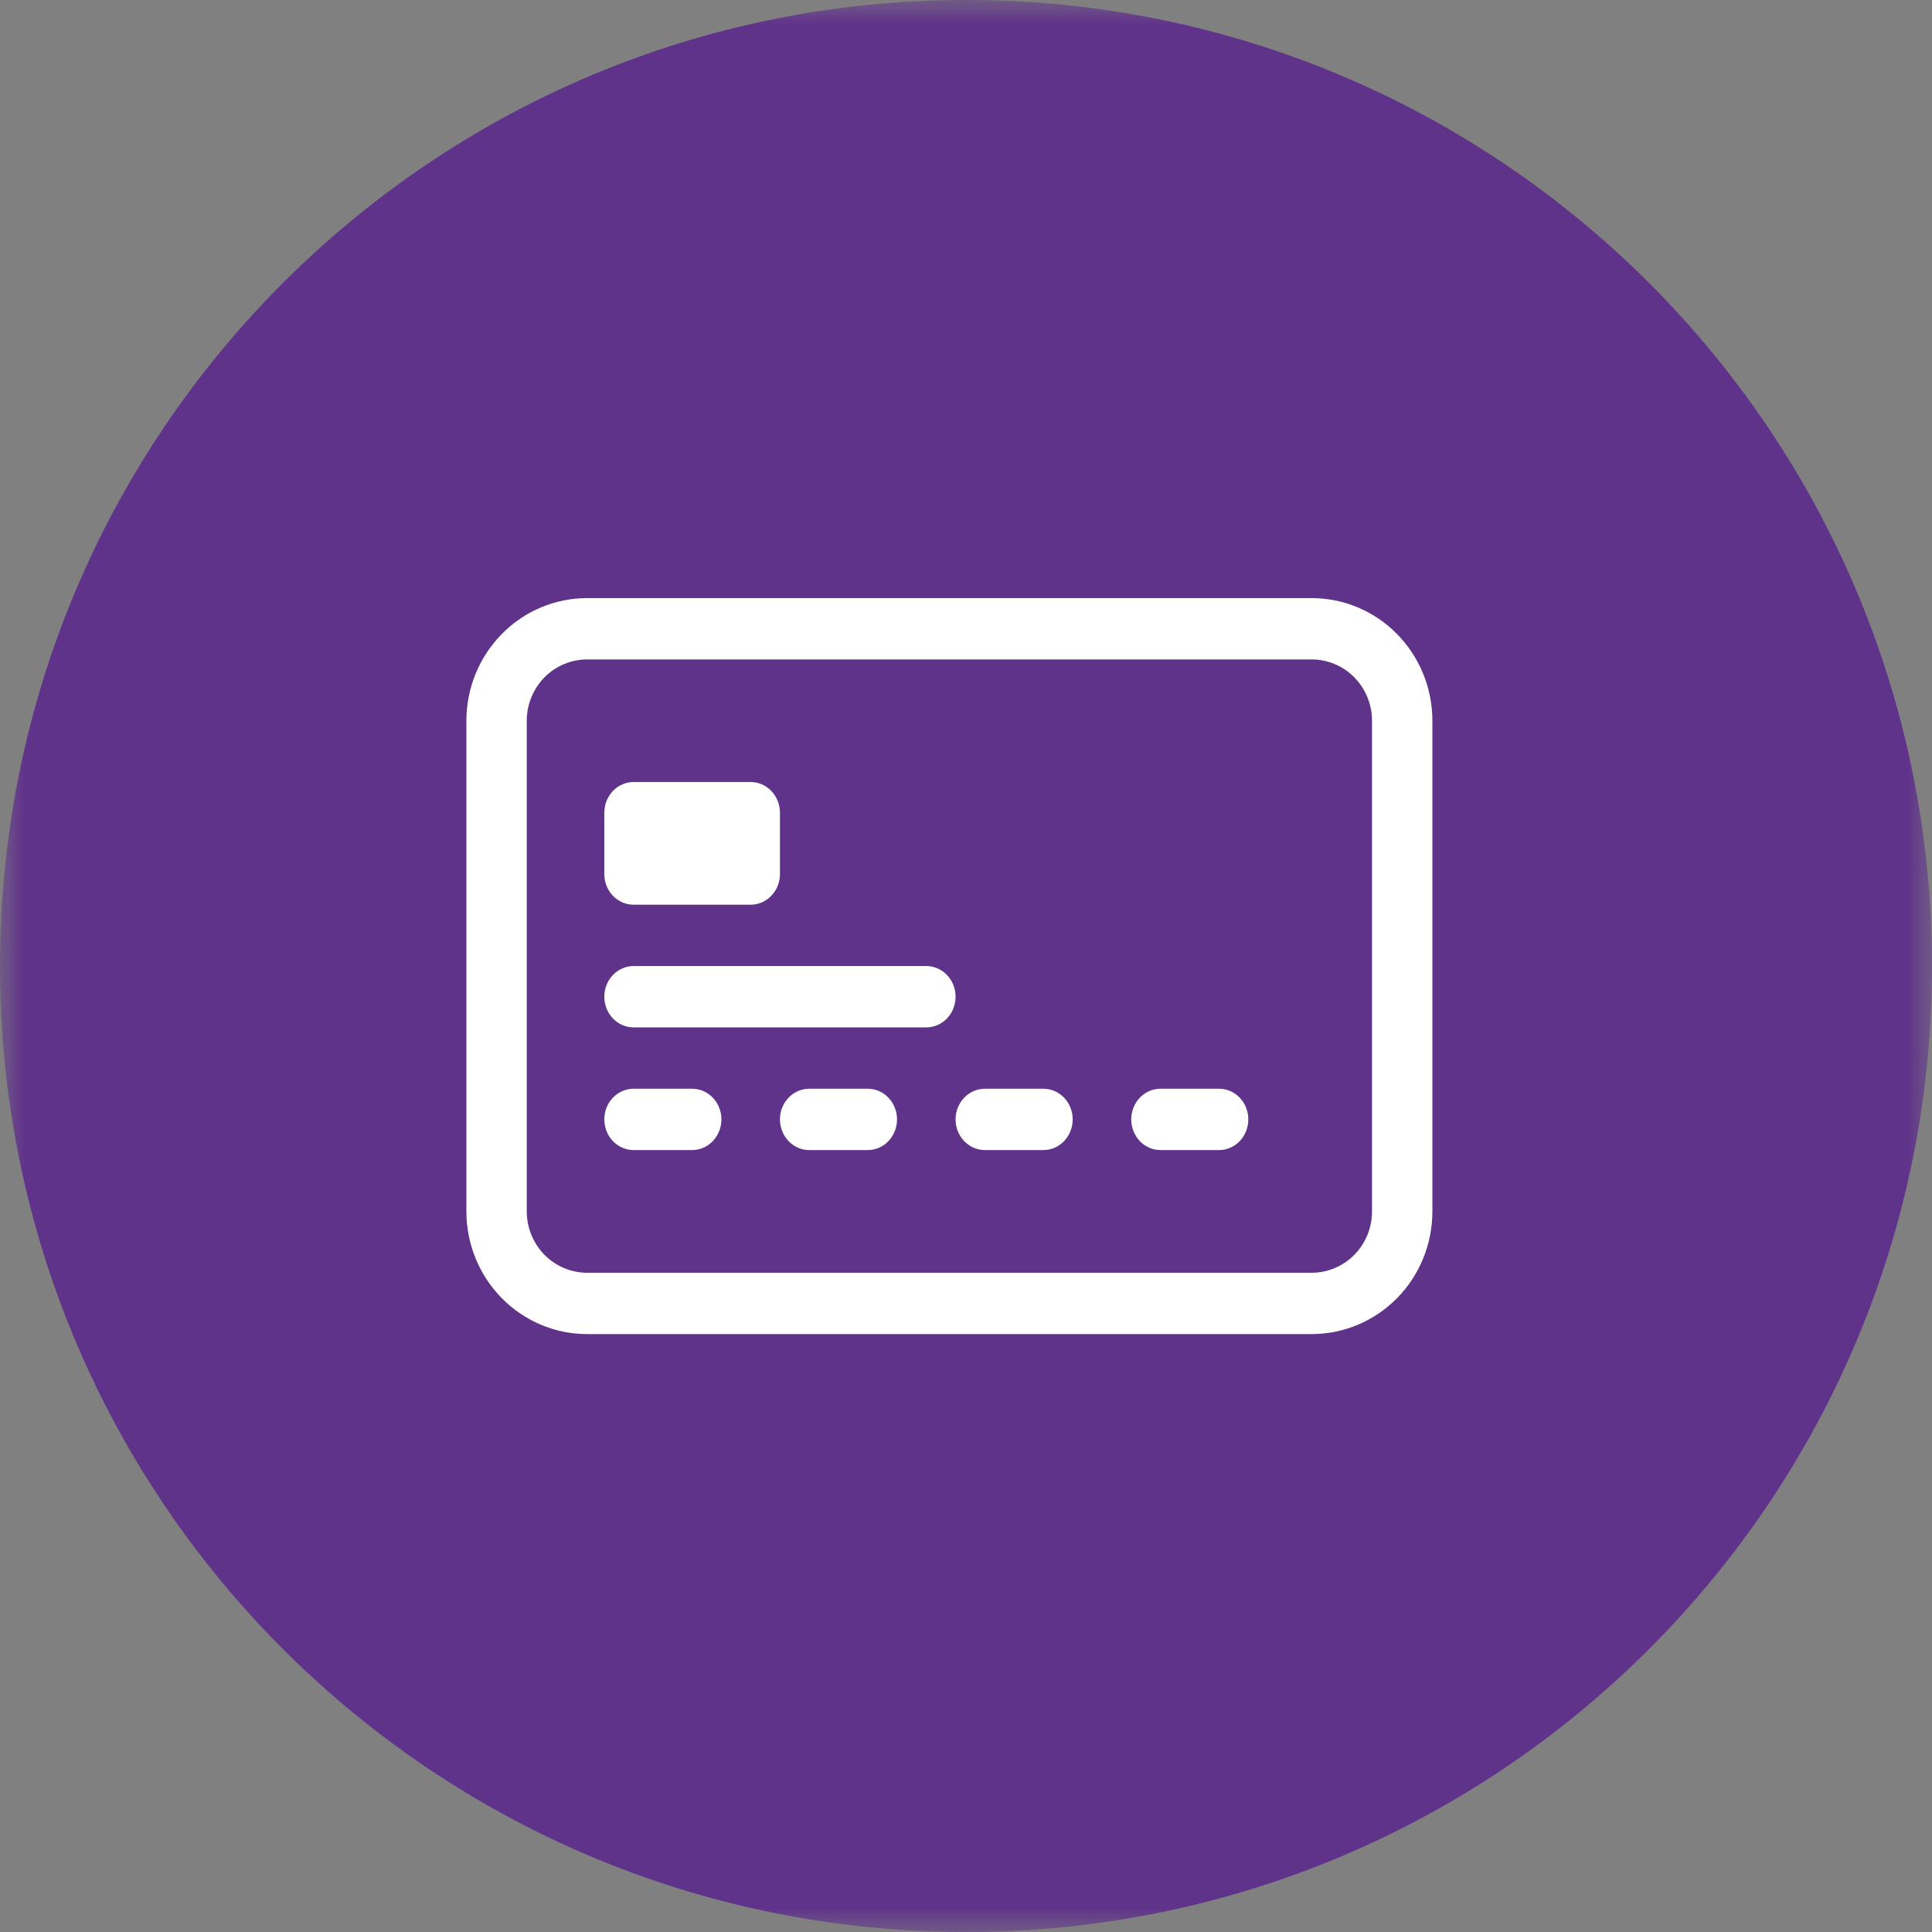 <svg width="40" height="40" viewBox="0 0 40 40" fill="none" xmlns="http://www.w3.org/2000/svg">
<rect x="0" y="0" width="40" height="40" fill="#808080" stroke="none"/>
<g clip-path="url(#clip0_7264_2015)">
<mask id="mask0_7264_2015" style="mask-type:luminance" maskUnits="userSpaceOnUse" x="0" y="0" width="40" height="40">
<path d="M40 0H0V40H40V0Z" fill="white"/>
</mask>
<g mask="url(#mask0_7264_2015)">
<path d="M40 20C40 8.954 31.046 0 20 0C8.954 0 0 8.954 0 20C0 31.046 8.954 40 20 40C31.046 40 40 31.046 40 20Z" fill="#60338B"/>
<path d="M27.156 13.653C27.488 13.653 27.806 13.786 28.04 14.024C28.275 14.263 28.406 14.586 28.406 14.922V25.081C28.406 25.418 28.275 25.741 28.04 25.979C27.806 26.217 27.488 26.351 27.156 26.351H12.156C11.825 26.351 11.507 26.217 11.272 25.979C11.038 25.741 10.906 25.418 10.906 25.081V14.922C10.906 14.586 11.038 14.263 11.272 14.024C11.507 13.786 11.825 13.653 12.156 13.653H27.156ZM12.156 12.383C11.493 12.383 10.857 12.65 10.389 13.127C9.92 13.603 9.656 14.249 9.656 14.922V25.081C9.656 25.755 9.92 26.401 10.389 26.877C10.857 27.353 11.493 27.621 12.156 27.621H27.156C27.819 27.621 28.455 27.353 28.924 26.877C29.393 26.401 29.656 25.755 29.656 25.081V14.922C29.656 14.249 29.393 13.603 28.924 13.127C28.455 12.65 27.819 12.383 27.156 12.383H12.156Z" fill="white"/>
<path d="M12.512 16.826C12.512 16.658 12.575 16.497 12.689 16.377C12.803 16.258 12.957 16.191 13.118 16.191H15.542C15.703 16.191 15.857 16.258 15.97 16.377C16.084 16.497 16.148 16.658 16.148 16.826V18.096C16.148 18.265 16.084 18.426 15.97 18.545C15.857 18.664 15.703 18.731 15.542 18.731H13.118C12.957 18.731 12.803 18.664 12.689 18.545C12.575 18.426 12.512 18.265 12.512 18.096V16.826ZM12.512 20.636C12.512 20.468 12.575 20.306 12.689 20.187C12.803 20.068 12.957 20.001 13.118 20.001H19.178C19.339 20.001 19.493 20.068 19.607 20.187C19.721 20.306 19.784 20.468 19.784 20.636C19.784 20.804 19.721 20.966 19.607 21.085C19.493 21.204 19.339 21.271 19.178 21.271H13.118C12.957 21.271 12.803 21.204 12.689 21.085C12.575 20.966 12.512 20.804 12.512 20.636ZM12.512 23.176C12.512 23.007 12.575 22.846 12.689 22.727C12.803 22.608 12.957 22.541 13.118 22.541H14.33C14.491 22.541 14.645 22.608 14.758 22.727C14.872 22.846 14.936 23.007 14.936 23.176C14.936 23.344 14.872 23.505 14.758 23.625C14.645 23.744 14.491 23.811 14.33 23.811H13.118C12.957 23.811 12.803 23.744 12.689 23.625C12.575 23.505 12.512 23.344 12.512 23.176ZM16.148 23.176C16.148 23.007 16.212 22.846 16.326 22.727C16.439 22.608 16.593 22.541 16.754 22.541H17.966C18.127 22.541 18.281 22.608 18.395 22.727C18.508 22.846 18.572 23.007 18.572 23.176C18.572 23.344 18.508 23.505 18.395 23.625C18.281 23.744 18.127 23.811 17.966 23.811H16.754C16.593 23.811 16.439 23.744 16.326 23.625C16.212 23.505 16.148 23.344 16.148 23.176ZM19.784 23.176C19.784 23.007 19.848 22.846 19.962 22.727C20.076 22.608 20.23 22.541 20.39 22.541H21.603C21.763 22.541 21.918 22.608 22.031 22.727C22.145 22.846 22.209 23.007 22.209 23.176C22.209 23.344 22.145 23.505 22.031 23.625C21.918 23.744 21.763 23.811 21.603 23.811H20.39C20.23 23.811 20.076 23.744 19.962 23.625C19.848 23.505 19.784 23.344 19.784 23.176ZM23.421 23.176C23.421 23.007 23.485 22.846 23.598 22.727C23.712 22.608 23.866 22.541 24.027 22.541H25.239C25.4 22.541 25.554 22.608 25.668 22.727C25.781 22.846 25.845 23.007 25.845 23.176C25.845 23.344 25.781 23.505 25.668 23.625C25.554 23.744 25.4 23.811 25.239 23.811H24.027C23.866 23.811 23.712 23.744 23.598 23.625C23.485 23.505 23.421 23.344 23.421 23.176Z" fill="white"/>
</g>
</g>
<defs>
<clipPath id="clip0_7264_2015">
<rect width="40" height="40" fill="white"/>
</clipPath>
</defs>
</svg>
